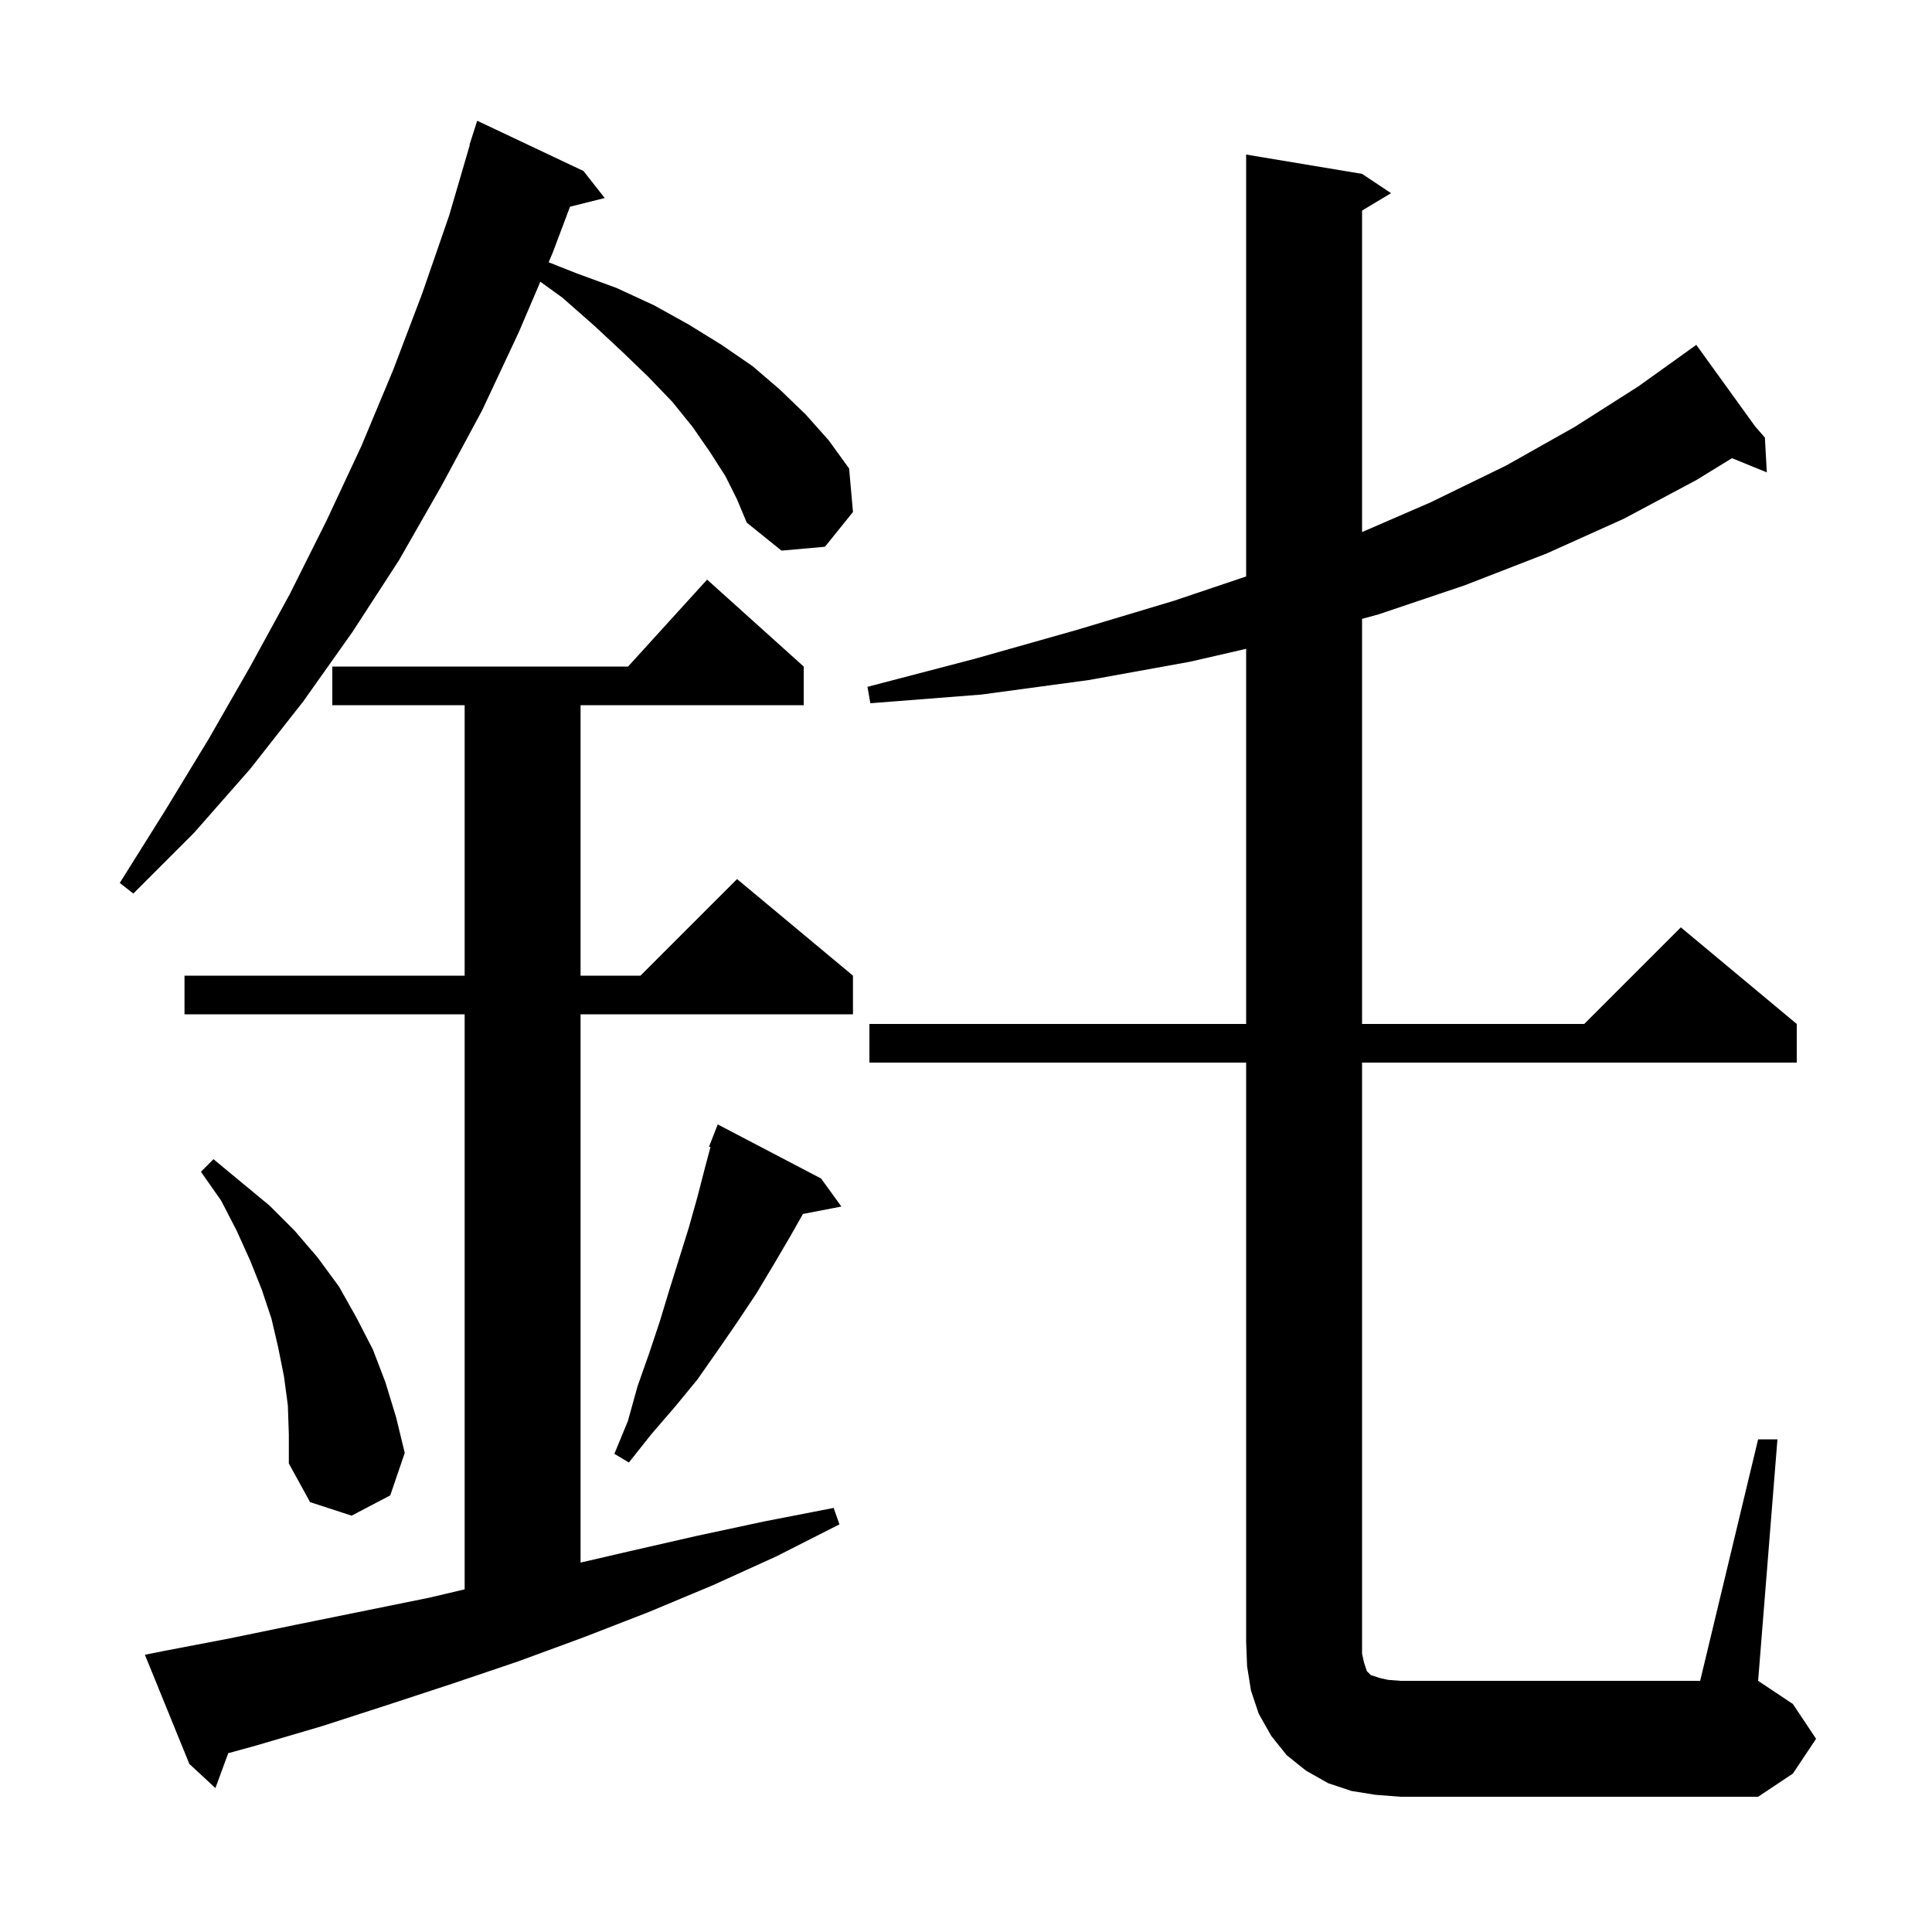 <svg xmlns="http://www.w3.org/2000/svg" xmlns:xlink="http://www.w3.org/1999/xlink" version="1.1" baseProfile="full" viewBox="0 0 200 200" width="200" height="200">
<g fill="black">
<path d="M 182.0 149.0 L 184.0 149.0 L 182.0 174.0 L 185.6 176.4 L 188.0 180.0 L 185.6 183.6 L 182.0 186.0 L 145.0 186.0 L 142.4 185.8 L 139.9 185.4 L 137.5 184.6 L 135.2 183.3 L 133.2 181.7 L 131.6 179.7 L 130.3 177.4 L 129.5 175.0 L 129.1 172.5 L 129.0 170.0 L 129.0 110.0 L 90.0 110.0 L 90.0 106.0 L 129.0 106.0 L 129.0 67.166 L 123.2 68.5 L 112.7 70.4 L 101.6 71.9 L 90.1 72.8 L 89.8 71.1 L 100.9 68.2 L 111.5 65.2 L 121.5 62.2 L 129.0 59.674 L 129.0 16.0 L 141.0 18.0 L 144.0 20.0 L 141.0 21.8 L 141.0 55.08 L 148.1 52.0 L 155.9 48.2 L 163.0 44.2 L 169.6 40.0 L 174.839 36.246 L 174.8 36.2 L 174.839 36.245 L 175.6 35.7 L 181.68 44.125 L 182.7 45.3 L 182.9 48.9 L 179.294 47.431 L 175.6 49.7 L 168.1 53.7 L 160.1 57.3 L 151.6 60.6 L 142.7 63.6 L 141.0 64.065 L 141.0 106.0 L 164.0 106.0 L 174.0 96.0 L 186.0 106.0 L 186.0 110.0 L 141.0 110.0 L 141.0 171.2 L 141.2 172.1 L 141.5 173.0 L 141.9 173.4 L 142.8 173.7 L 143.7 173.9 L 145.0 174.0 L 176.0 174.0 Z M 17.0 170.9 L 23.8 169.6 L 30.6 168.2 L 44.4 165.4 L 48.1 164.529 L 48.1 105.0 L 19.1 105.0 L 19.1 101.0 L 48.1 101.0 L 48.1 73.0 L 34.4 73.0 L 34.4 69.0 L 65.018 69.0 L 73.2 60.0 L 83.2 69.0 L 83.2 73.0 L 60.1 73.0 L 60.1 101.0 L 66.3 101.0 L 76.3 91.0 L 88.3 101.0 L 88.3 105.0 L 60.1 105.0 L 60.1 161.759 L 65.1 160.6 L 72.1 159.0 L 79.1 157.5 L 86.3 156.1 L 86.9 157.8 L 80.4 161.1 L 73.8 164.1 L 67.1 166.9 L 60.4 169.5 L 53.6 172.0 L 46.8 174.3 L 40.1 176.5 L 33.3 178.7 L 26.5 180.7 L 23.627 181.491 L 22.3 185.1 L 19.6 182.6 L 15.0 171.3 Z M 29.8 145.5 L 29.4 142.5 L 28.8 139.5 L 28.1 136.5 L 27.1 133.5 L 25.9 130.5 L 24.5 127.4 L 22.9 124.3 L 20.8 121.3 L 22.1 120.0 L 27.9 124.8 L 30.5 127.4 L 32.9 130.2 L 35.1 133.2 L 36.9 136.4 L 38.6 139.7 L 39.9 143.1 L 41.0 146.7 L 41.9 150.4 L 40.4 154.8 L 36.4 156.9 L 32.1 155.5 L 29.9 151.5 L 29.9 148.5 Z M 85.0 122.0 L 87.1 124.9 L 83.122 125.668 L 81.8 128.0 L 80.1 130.9 L 78.3 133.9 L 76.3 136.9 L 74.3 139.8 L 72.2 142.8 L 69.9 145.6 L 67.4 148.5 L 65.1 151.4 L 63.6 150.5 L 65.0 147.1 L 66.0 143.5 L 67.2 140.1 L 68.3 136.8 L 69.3 133.5 L 71.3 127.1 L 72.2 123.9 L 73.0 120.8 L 73.549 118.742 L 73.4 118.7 L 74.3 116.4 Z M 75.1 49.3 L 73.5 46.8 L 71.7 44.2 L 69.6 41.6 L 67.1 39.0 L 64.4 36.4 L 61.5 33.7 L 58.2 30.8 L 55.935 29.164 L 53.7 34.4 L 49.9 42.5 L 45.7 50.3 L 41.3 58.0 L 36.5 65.4 L 31.4 72.6 L 25.9 79.6 L 20.1 86.2 L 13.8 92.5 L 12.4 91.4 L 17.1 83.9 L 21.6 76.5 L 25.9 69.0 L 30.0 61.5 L 33.8 53.9 L 37.4 46.2 L 40.7 38.3 L 43.7 30.4 L 46.5 22.3 L 48.634 15.008 L 48.6 15.0 L 49.4 12.5 L 60.4 17.7 L 62.6 20.5 L 59.008 21.398 L 57.2 26.2 L 56.794 27.151 L 59.7 28.3 L 63.8 29.8 L 67.7 31.6 L 71.3 33.6 L 74.7 35.7 L 77.9 37.9 L 80.7 40.3 L 83.4 42.9 L 85.8 45.6 L 87.9 48.5 L 88.3 53.0 L 85.4 56.6 L 80.9 57.0 L 77.3 54.1 L 76.3 51.7 Z " />
</g>
</svg>
